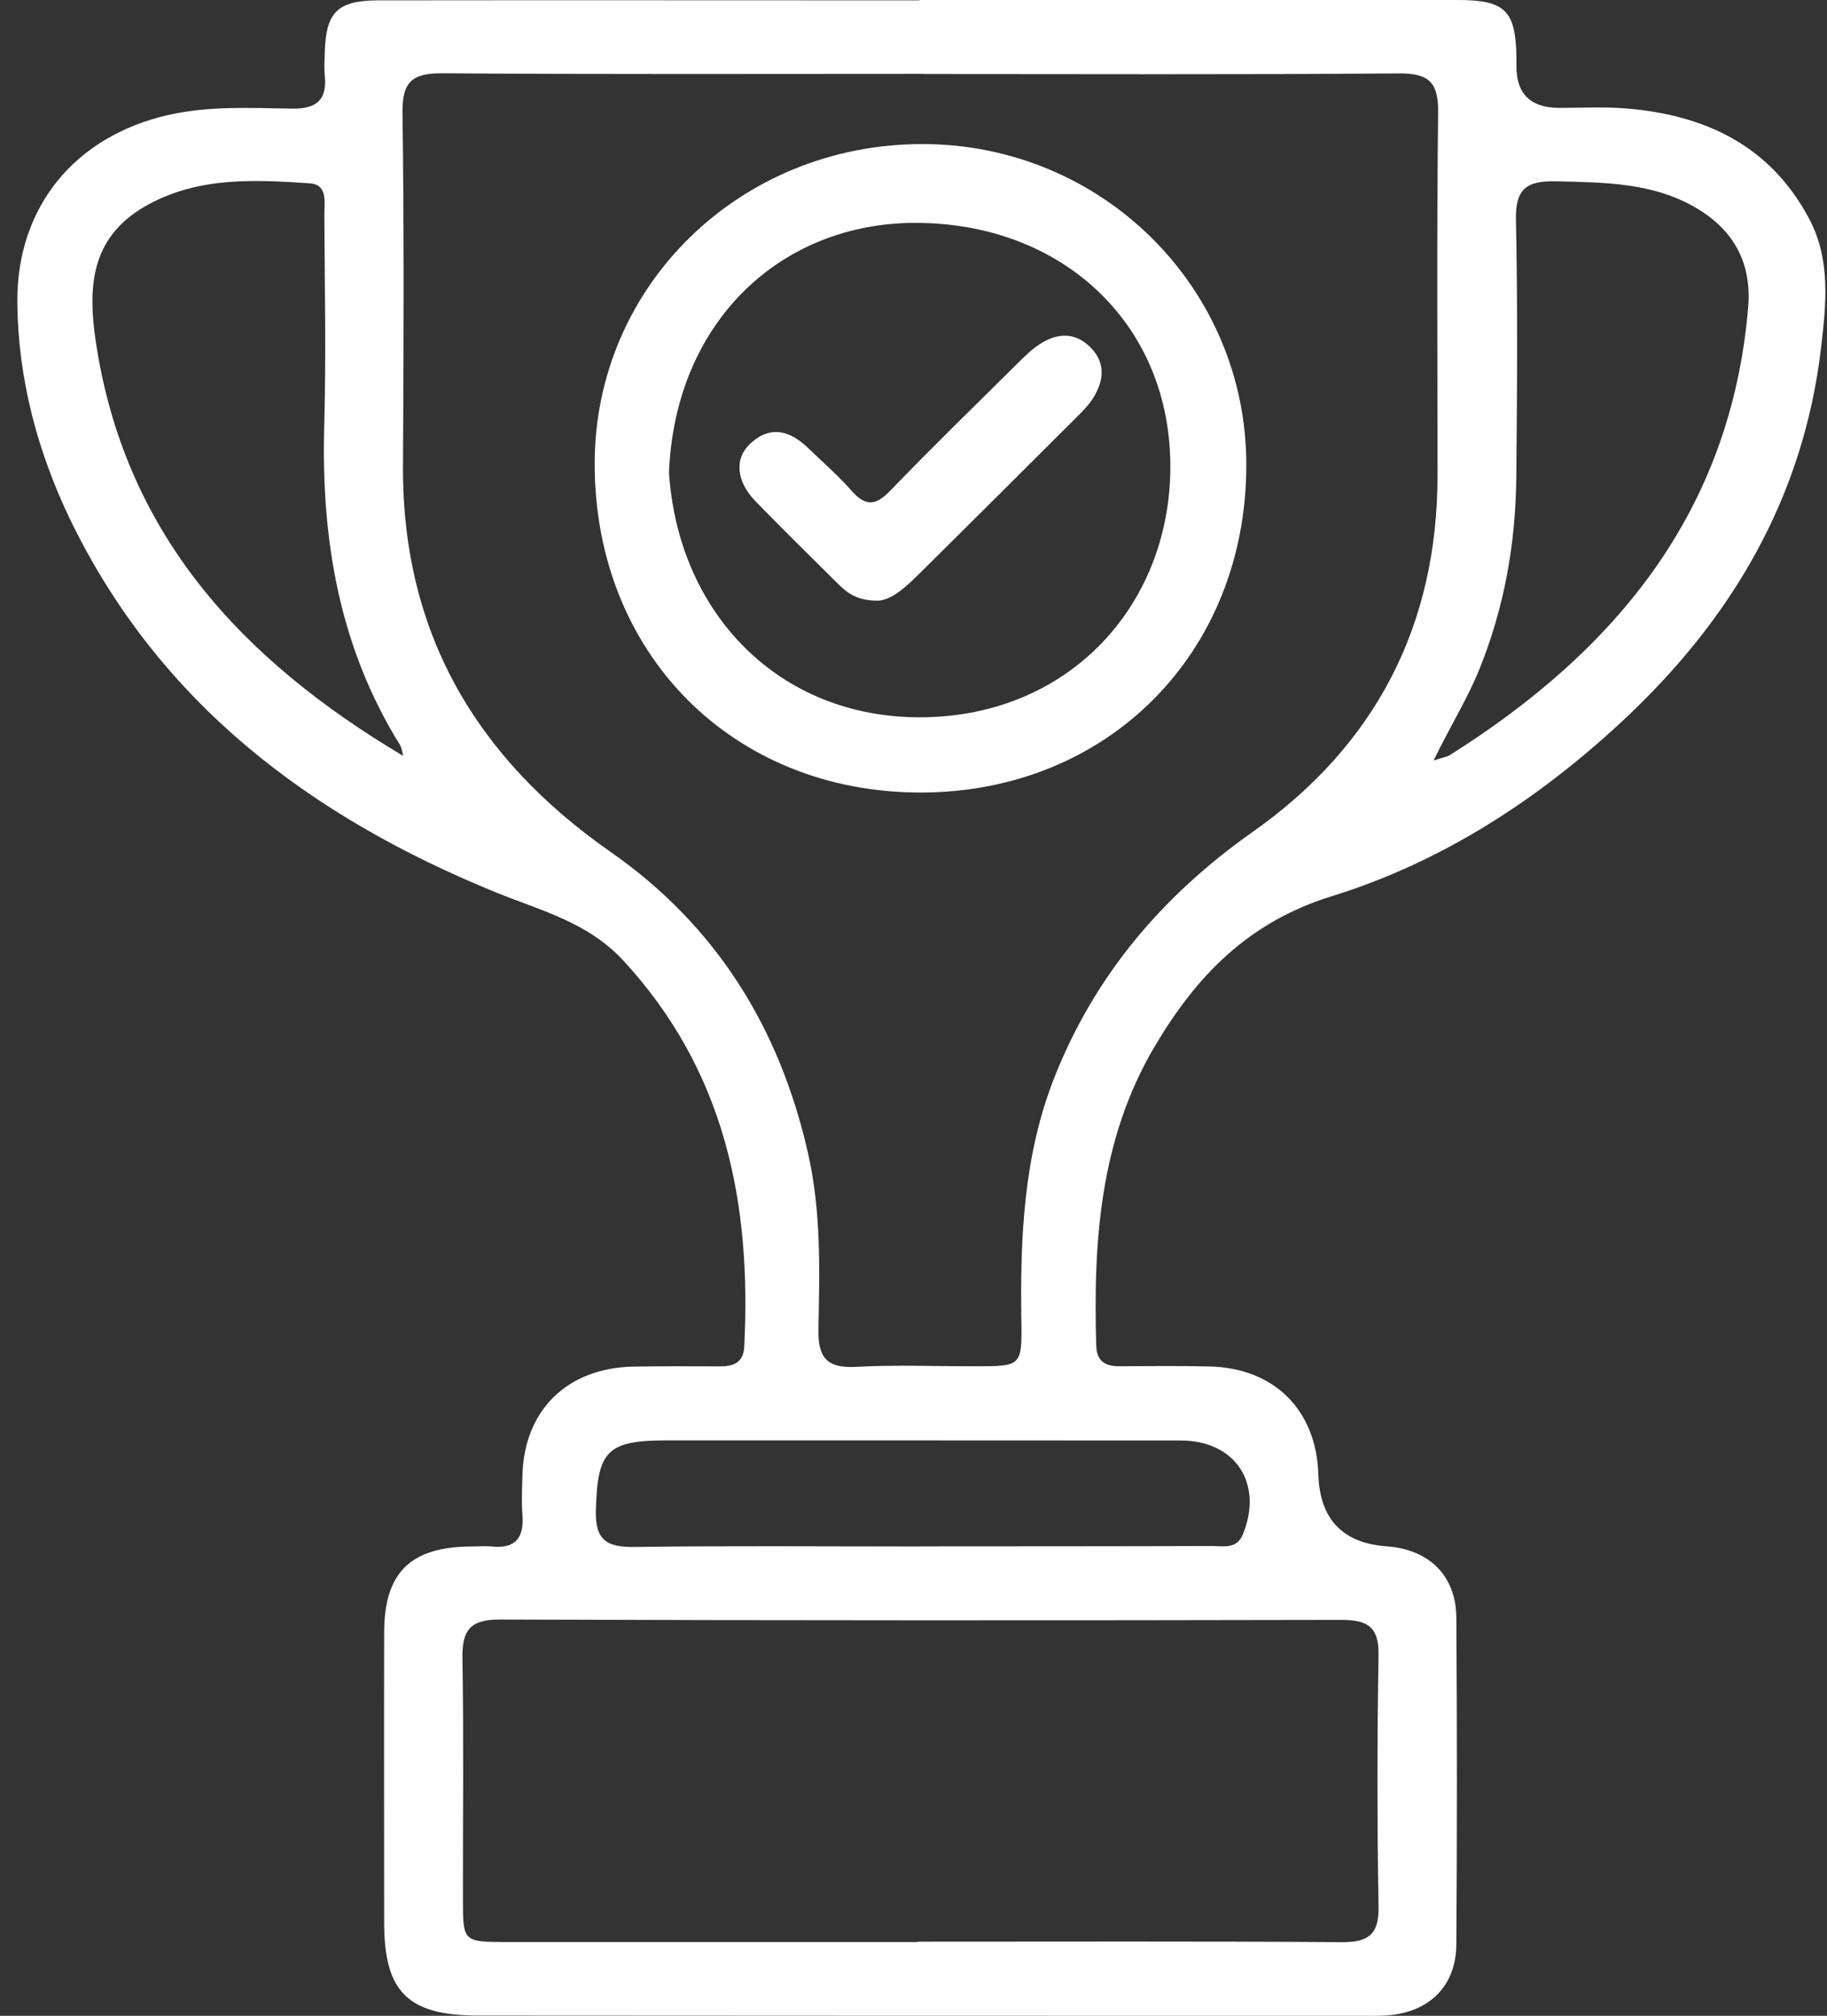 <svg width="97" height="107" viewBox="0 0 97 107" fill="none" xmlns="http://www.w3.org/2000/svg">
<rect x="0" y="0" width="97" height="107" fill="#333333" stroke="none"/>
<g clip-path="url(#clip0_102_1142)">
<path d="M48.814 0C58.338 0 67.868 0 77.392 0C79.921 0 80.479 0.561 80.511 3.08C80.511 3.24 80.511 3.399 80.511 3.559C80.523 4.996 81.277 5.719 82.772 5.727C83.944 5.727 85.122 5.663 86.281 5.753C90.508 6.084 93.986 7.717 96.055 11.614C97.214 13.802 96.952 16.168 96.683 18.476C95.748 26.417 91.943 32.865 86.153 38.26C81.657 42.45 76.54 45.767 70.705 47.572C66.235 48.956 63.481 51.851 61.284 55.582C58.395 60.487 58.037 65.921 58.203 71.431C58.229 72.26 58.684 72.528 59.439 72.522C61.034 72.515 62.635 72.496 64.23 72.534C67.656 72.617 69.892 74.85 69.994 78.262C70.067 80.638 71.279 81.912 73.632 82.082C75.88 82.248 77.308 83.638 77.321 85.877C77.36 91.655 77.36 97.433 77.321 103.212C77.302 105.444 75.867 106.828 73.613 106.981C73.19 107.013 72.761 107 72.338 107C56.692 107 41.039 107 25.392 106.987C21.658 106.987 20.396 105.737 20.396 102.051C20.396 96.91 20.383 91.77 20.396 86.629C20.403 83.472 21.799 82.114 24.988 82.088C25.36 82.088 25.738 82.056 26.103 82.088C27.384 82.222 27.832 81.61 27.736 80.398C27.685 79.716 27.717 79.021 27.736 78.332C27.819 74.862 30.106 72.611 33.616 72.541C35.159 72.515 36.703 72.522 38.246 72.528C38.983 72.528 39.476 72.305 39.514 71.469C39.899 63.854 38.502 56.839 33.09 50.984C31.188 48.93 28.684 48.331 26.295 47.355C16.483 43.35 8.445 37.316 3.718 27.565C1.983 23.942 0.964 20.122 0.92 16.078C0.868 11.008 3.962 7.22 8.964 6.097C11.129 5.612 13.306 5.734 15.484 5.766C16.79 5.785 17.373 5.325 17.245 4.012C17.2 3.591 17.232 3.163 17.245 2.742C17.309 0.644 17.924 0.026 20.07 0.019C29.651 0.006 39.233 0.019 48.814 0.019V0ZM49.032 3.935V3.922C40.52 3.922 32.002 3.954 23.49 3.89C21.901 3.878 21.351 4.331 21.37 5.957C21.453 12.207 21.434 18.464 21.395 24.714C21.344 33.553 25.257 40.225 32.424 45.225C38.035 49.141 41.391 54.562 42.896 61.195C43.6 64.288 43.517 67.407 43.453 70.525C43.421 72.011 43.85 72.636 45.426 72.554C47.546 72.439 49.678 72.528 51.811 72.522C54.232 72.522 54.264 72.522 54.226 70.053C54.162 65.685 54.347 61.348 55.968 57.221C58.107 51.788 61.713 47.54 66.497 44.166C73.024 39.568 76.329 33.209 76.322 25.205C76.322 18.795 76.277 12.379 76.354 5.97C76.373 4.356 75.855 3.884 74.253 3.897C65.844 3.967 57.435 3.929 49.032 3.929V3.935ZM48.711 103.078V103.065C56.211 103.065 63.718 103.039 71.218 103.09C72.639 103.103 73.216 102.701 73.19 101.209C73.113 96.757 73.113 92.306 73.19 87.86C73.216 86.355 72.614 85.985 71.211 85.985C56.314 86.017 41.416 86.017 26.519 85.966C24.931 85.966 24.527 86.566 24.553 88.026C24.623 92.318 24.572 96.611 24.578 100.903C24.578 103.052 24.617 103.078 26.846 103.084C34.134 103.084 41.423 103.084 48.711 103.084V103.078ZM21.402 40.116C21.351 39.925 21.338 39.708 21.235 39.542C18.014 34.357 17.053 28.662 17.213 22.66C17.316 18.904 17.239 15.147 17.22 11.391C17.22 10.74 17.412 9.796 16.451 9.732C13.537 9.535 10.591 9.382 7.888 10.849C4.916 12.462 4.628 15.001 5.076 18.062C6.575 28.292 12.807 35.014 21.395 40.116H21.402ZM76.117 40.365C76.681 40.186 76.841 40.167 76.969 40.084C85.82 34.517 91.905 27.125 92.814 16.314C93.006 14.037 92.11 12.29 90.163 11.104C87.831 9.681 85.225 9.688 82.605 9.624C81.023 9.592 80.453 10.039 80.485 11.678C80.581 16.231 80.549 20.785 80.504 25.332C80.472 28.853 79.864 32.272 78.532 35.556C77.898 37.112 77.001 38.541 76.117 40.359V40.365ZM48.859 82.082C54.021 82.076 59.19 82.082 64.352 82.063C64.954 82.063 65.665 82.248 65.991 81.438C67.087 78.74 65.588 76.463 62.687 76.463C53.585 76.457 44.478 76.457 35.377 76.457C32.213 76.457 31.72 77.037 31.637 80.162C31.592 81.75 32.206 82.133 33.686 82.114C38.739 82.044 43.799 82.088 48.859 82.088V82.082Z" fill="white"/>
<path d="M66.171 24.695C66.158 34.67 58.812 42.055 48.898 42.068C38.887 42.074 31.56 34.689 31.573 24.593C31.586 15.141 39.316 7.628 49.006 7.647C58.524 7.666 66.184 15.275 66.171 24.701V24.695ZM35.518 25.071C35.998 32.533 41.34 38.126 48.936 38.075C56.737 38.018 62.059 32.182 62.136 24.924C62.219 17.207 56.385 11.805 48.552 11.831C41.468 11.85 35.845 17.054 35.518 25.078V25.071Z" fill="white"/>
<path d="M46.65 31.883C45.561 31.902 45.004 31.5 44.504 31.002C43.037 29.548 41.558 28.094 40.117 26.614C39.079 25.549 38.977 24.331 39.848 23.534C40.943 22.533 41.98 22.883 42.935 23.808C43.697 24.548 44.504 25.243 45.202 26.04C45.932 26.869 46.47 26.869 47.252 26.06C49.461 23.77 51.748 21.544 54.008 19.305C54.386 18.936 54.764 18.547 55.206 18.266C56.09 17.692 57.025 17.609 57.839 18.381C58.71 19.21 58.633 20.179 58.037 21.13C57.813 21.487 57.512 21.793 57.211 22.093C54.431 24.867 51.652 27.641 48.859 30.403C48.142 31.111 47.405 31.819 46.65 31.883Z" fill="white"/>
</g>
<defs>
<clipPath id="clip0_102_1142">
<rect width="96" height="107" fill="white" transform="translate(0.92)"/>
</clipPath>
</defs>
</svg>
